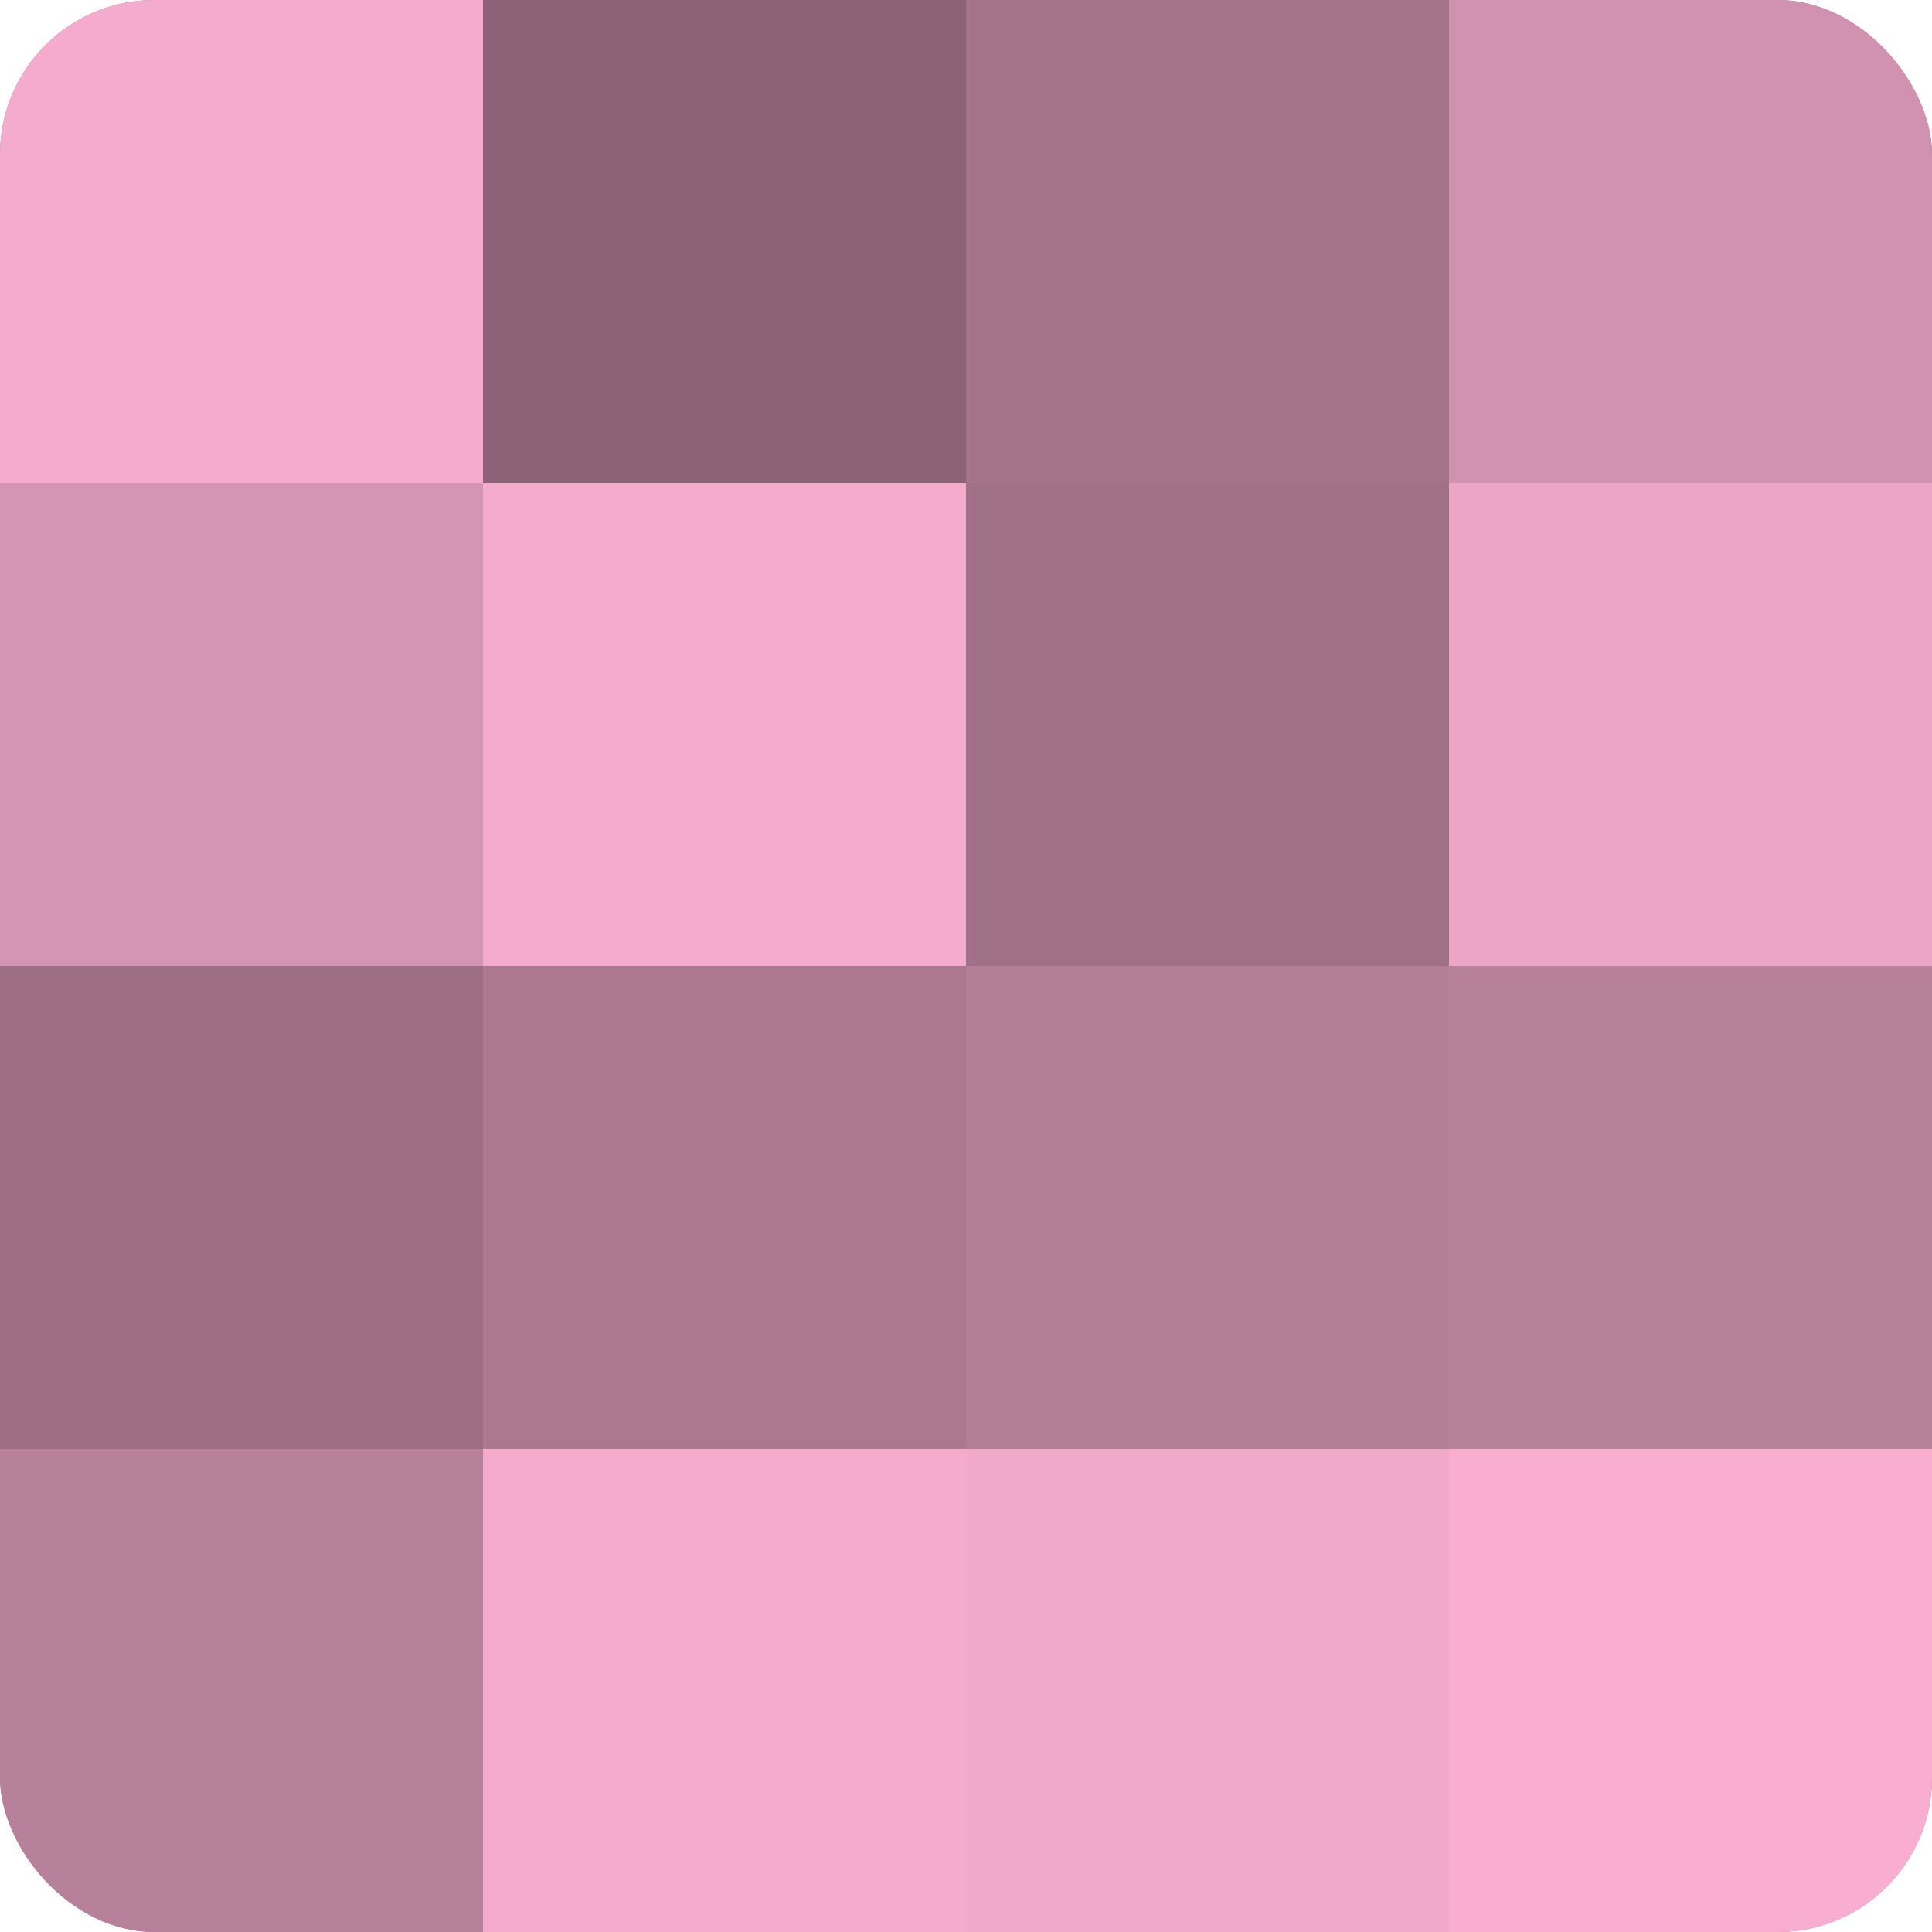 <?xml version="1.0" encoding="UTF-8"?>
<svg xmlns="http://www.w3.org/2000/svg" width="80" height="80" viewBox="0 0 100 100" preserveAspectRatio="xMidYMid meet"><defs><clipPath id="c" width="100" height="100"><rect width="100" height="100" rx="8" ry="8"/></clipPath></defs><g clip-path="url(#c)"><rect width="100" height="100" fill="#a07087"/><rect width="25" height="25" fill="#f4abce"/><rect y="25" width="25" height="25" fill="#d494b3"/><rect y="50" width="25" height="25" fill="#9c6d84"/><rect y="75" width="25" height="25" fill="#b8819b"/><rect x="25" width="25" height="25" fill="#8c6276"/><rect x="25" y="25" width="25" height="25" fill="#f4abce"/><rect x="25" y="50" width="25" height="25" fill="#ac7891"/><rect x="25" y="75" width="25" height="25" fill="#f4abce"/><rect x="50" width="25" height="25" fill="#a4738b"/><rect x="50" y="25" width="25" height="25" fill="#a07087"/><rect x="50" y="50" width="25" height="25" fill="#b47e98"/><rect x="50" y="75" width="25" height="25" fill="#f0a8cb"/><rect x="75" width="25" height="25" fill="#d092b0"/><rect x="75" y="25" width="25" height="25" fill="#eca5c7"/><rect x="75" y="50" width="25" height="25" fill="#b8819b"/><rect x="75" y="75" width="25" height="25" fill="#f8add1"/></g></svg>
